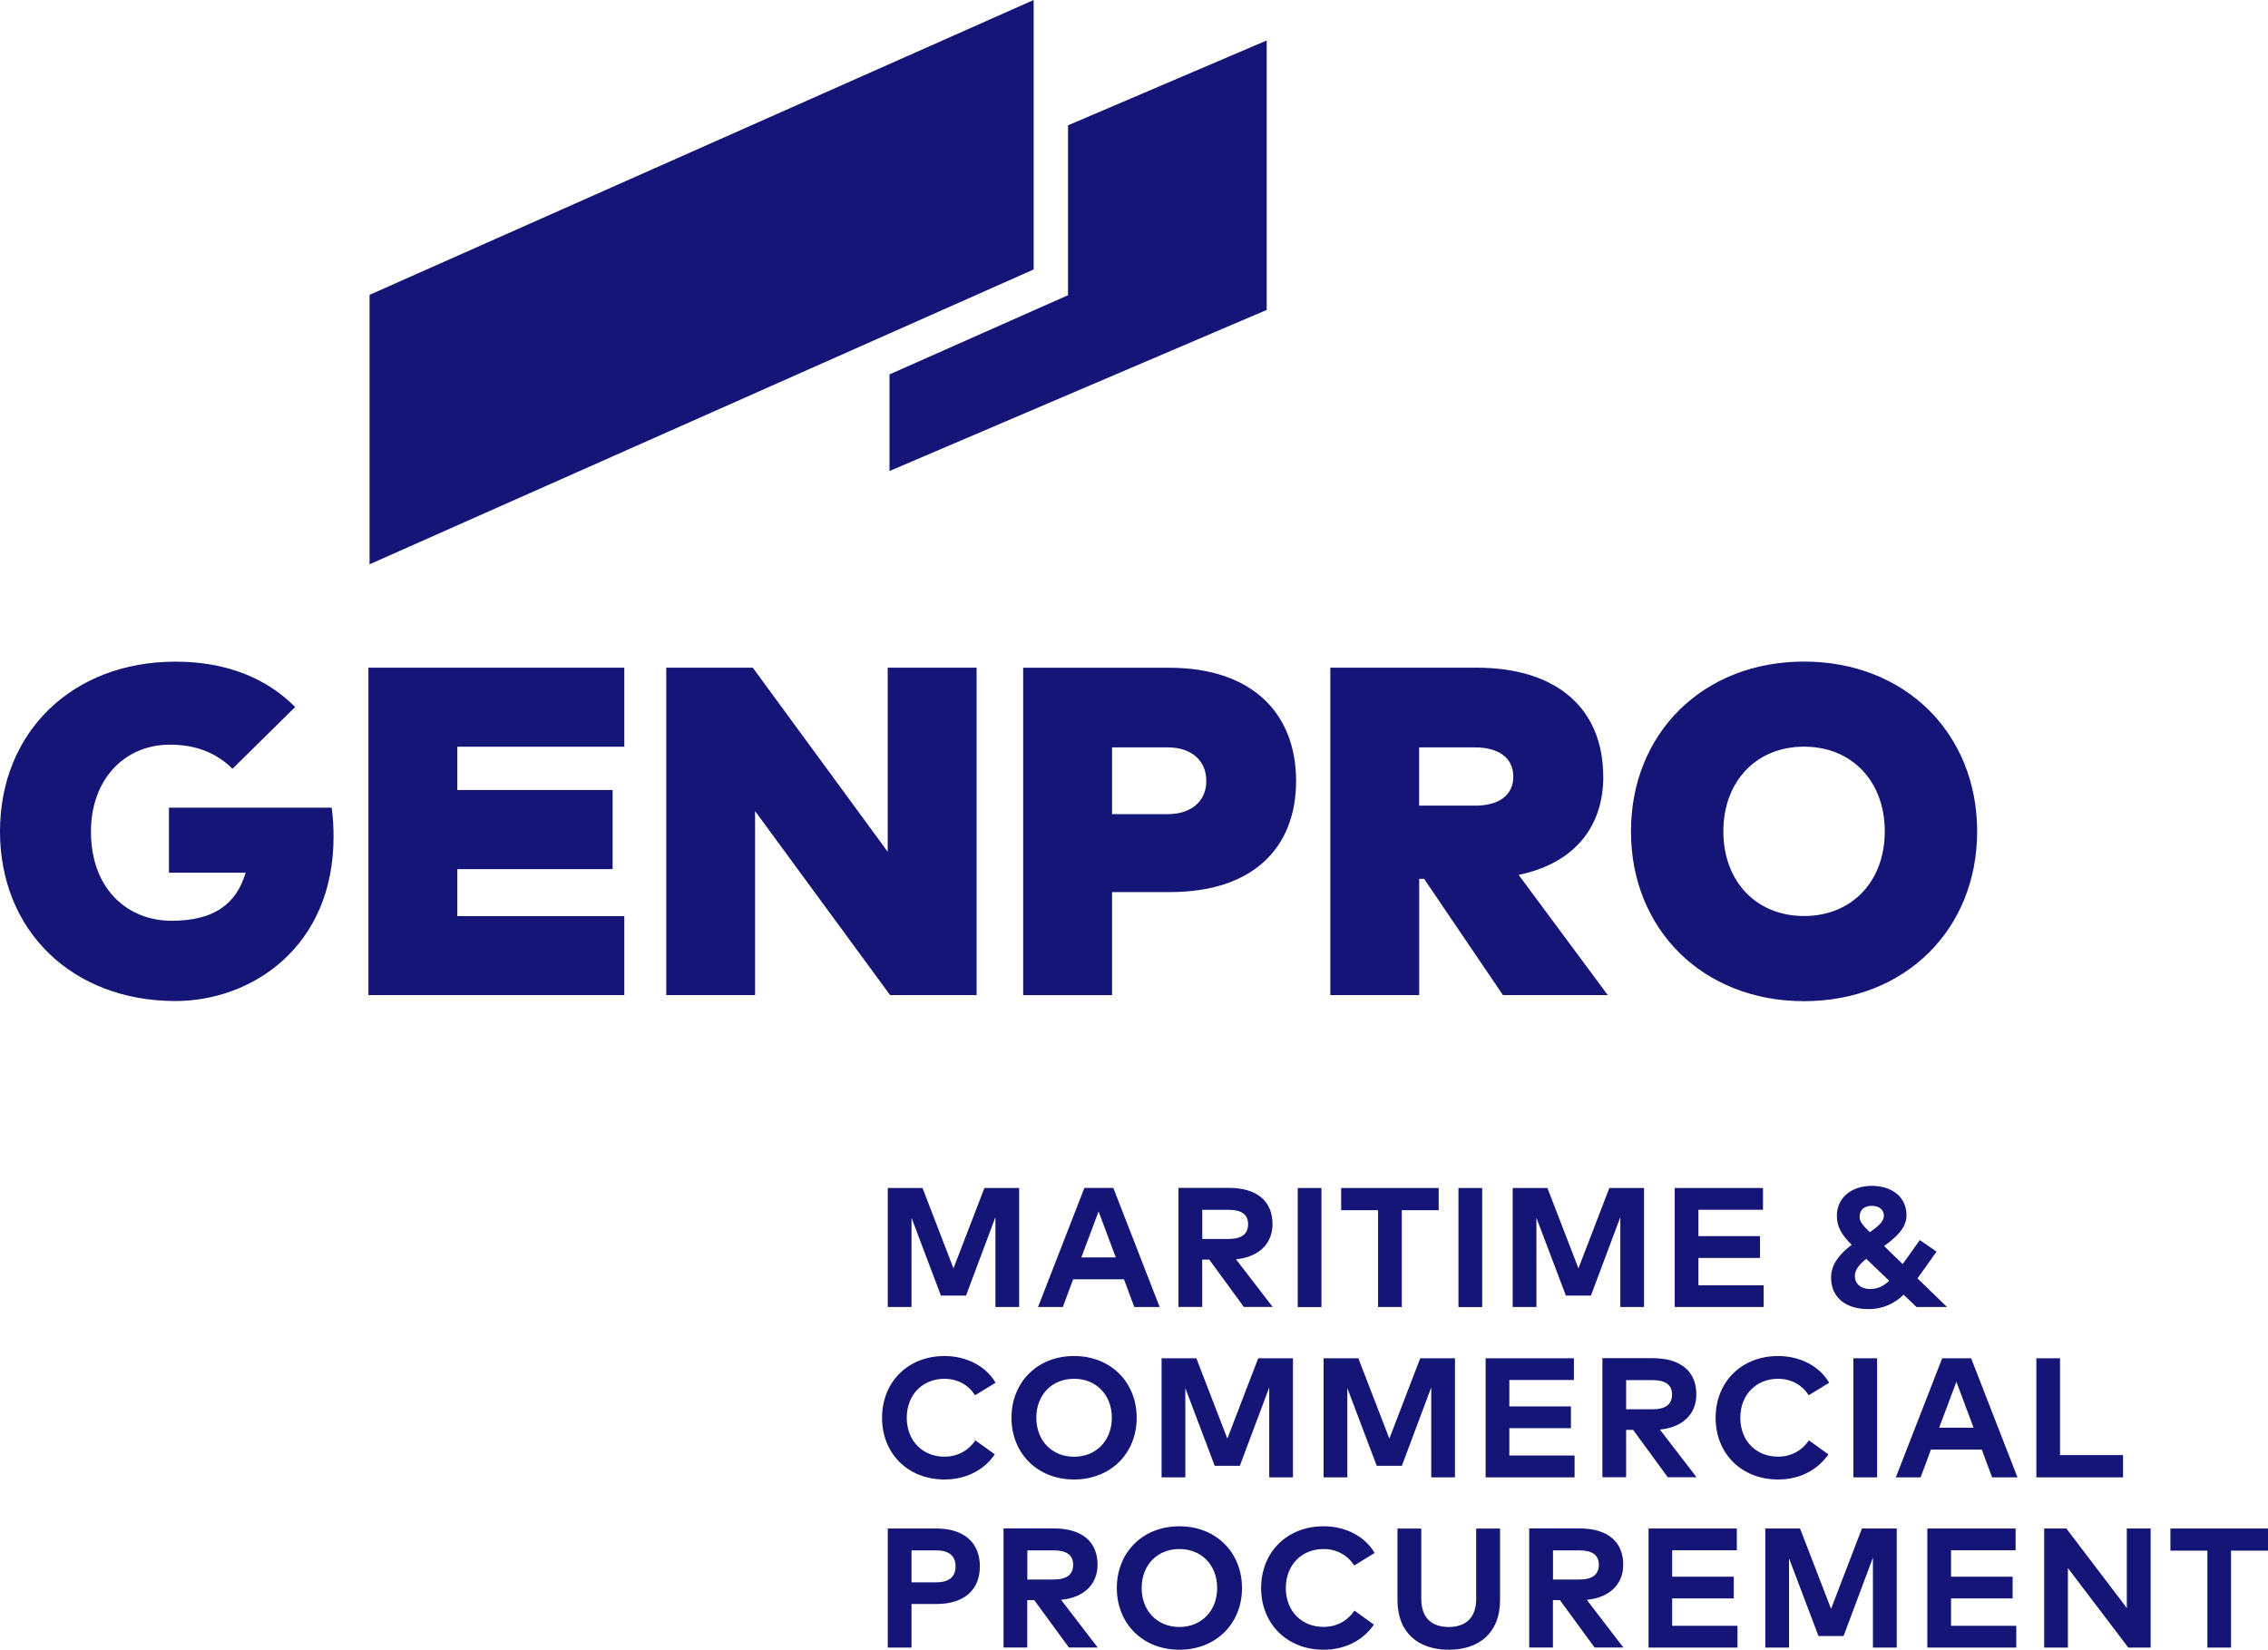 <?xml version="1.0" encoding="UTF-8"?> <svg xmlns="http://www.w3.org/2000/svg" id="a" version="1.1" viewBox="0 0 304.9 221.81"><defs><style> .st0 { fill: #151577; } </style></defs><path class="st0" d="M133.82,175.73v-12.08l-3.95,10.54h-3.38l-3.95-10.45v11.99h-3.19v-16h4.67l4.16,10.8,4.16-10.8h4.67v16h-3.19ZM155.9,175.73h-3.41l-1.39-3.73h-6.83l-1.39,3.73h-3.33l6.23-16.01h3.89l6.23,16.01h0ZM150,169.06l-2.31-6.18-2.32,6.18h4.63ZM166.16,169.31l4.93,6.41h-3.87l-4.66-6.37h-.94v6.37h-3.19v-16.01h6.78c3.82.01,5.86,1.82,5.86,4.88,0,2.63-1.83,4.42-4.91,4.72h0ZM167.79,164.59c0-1.35-.95-1.93-2.64-1.93h-3.52v3.92h3.52c1.74,0,2.64-.64,2.64-1.99ZM177.65,159.73h-3.19v16.01h3.19v-16.01ZM188.45,175.73v-13.02h4.96v-2.98h-13.11v2.98h4.96v13.02h3.19,0ZM199.26,175.74v-16.01h-3.19v16.01h3.19ZM208.03,159.73h-4.67v16h3.19v-11.99l3.96,10.45h3.37l3.95-10.54v12.08h3.19v-16h-4.67l-4.15,10.8-4.17-10.8h0ZM237.01,162.65v-2.92h-11.87v16h11.96v-2.92h-8.77v-3.68h8.28v-2.93h-8.28v-3.55h8.68,0ZM257.65,175.73h.01-.01ZM261.75,175.73h-4.1l-1.73-1.65c-1.16,1.1-2.67,1.93-4.73,1.93-3.15,0-5.03-1.63-5.03-4.25,0-1.88,1.29-3.26,2.77-4.39-1.34-1.37-1.99-2.39-1.99-3.92,0-2.32,1.87-4.01,4.7-4.01s4.66,1.59,4.66,3.96c0,1.73-1.44,3-3.01,4.13l2.5,2.43,2.3-3.23,2.25,1.55-2.56,3.6,3.97,3.85h0ZM250,163.59c0,.62.3,1.03,1.37,2.08h.01c1.07-.75,1.88-1.44,1.88-2.18,0-.83-.6-1.36-1.62-1.36s-1.64.54-1.64,1.46h0ZM253.97,172.2l-3.08-2.95c-.89.72-1.53,1.45-1.53,2.3,0,1.07.82,1.76,2.07,1.76,1,0,1.79-.39,2.54-1.11ZM126.95,185.38c1.79,0,3.24.83,4.14,2.21l2.75-1.68h0c-1.3-2.24-3.91-3.59-6.86-3.59-4.92,0-8.4,3.49-8.4,8.3s3.47,8.3,8.4,8.3c2.93,0,5.34-1.3,6.76-3.38l-2.61-1.88c-.96,1.39-2.4,2.19-4.17,2.19-2.83,0-5.05-2.02-5.06-5.23,0-3.11,2.15-5.24,5.06-5.24h-.01ZM135.98,190.62c0-4.78,3.48-8.3,8.41-8.3s8.42,3.52,8.42,8.3-3.49,8.3-8.42,8.3-8.41-3.52-8.41-8.3ZM139.32,190.62c0,3.11,2.14,5.24,5.07,5.24s5.08-2.13,5.08-5.24-2.13-5.24-5.08-5.24-5.07,2.13-5.07,5.24ZM173.82,198.63v-16.01h-4.67l-4.15,10.8-4.17-10.8h-4.67v16.01h3.19v-12l3.95,10.45h3.38l3.95-10.54v12.09h3.19,0ZM192.41,186.54v12.09h3.19v-16.01h-4.67l-4.15,10.8-4.17-10.8h-4.67v16.01h3.19v-12l3.95,10.45h3.38l3.95-10.54h0ZM211.59,185.54v-2.92h-11.87v16.01h11.96v-2.93h-8.77v-3.68h8.28v-2.93h-8.28v-3.55h8.68ZM224.21,198.62l-4.66-6.37h-.94v6.37h-3.19v-16.01h6.77c3.82.01,5.86,1.81,5.86,4.88,0,2.63-1.83,4.42-4.9,4.72l4.93,6.41h-3.87ZM222.14,189.48c1.74,0,2.64-.64,2.64-1.99s-.95-1.93-2.64-1.93h-3.53v3.92h3.53ZM239.02,185.38c1.79,0,3.24.83,4.14,2.21l2.75-1.68h-.01c-1.3-2.24-3.91-3.59-6.86-3.59-4.92,0-8.4,3.49-8.4,8.3s3.47,8.3,8.4,8.3c2.93,0,5.34-1.3,6.76-3.38l-2.61-1.88c-.96,1.39-2.4,2.19-4.17,2.19-2.83,0-5.05-2.02-5.06-5.23,0-3.11,2.15-5.24,5.06-5.24h0ZM249.16,198.63h3.19v-16.01h-3.19v16.01ZM264.99,182.62l6.23,16.01h-3.41l-1.39-3.73h-6.83l-1.39,3.73h-3.33l6.23-16.01h3.89ZM265.32,191.96l-2.31-6.18-2.32,6.18h4.63ZM285.41,195.64h-8.47v-13.02h-3.18v16.01h11.65v-2.99h0ZM131.73,210.6c0,3.1-2.04,5.06-5.83,5.06h-3.36v5.86h-3.19v-16.01h6.53c3.82,0,5.85,1.99,5.85,5.09ZM128.46,210.6c0-1.44-.91-2.15-2.64-2.15h-3.28v4.3h3.28c1.74,0,2.64-.71,2.64-2.15h0ZM142.65,215.1l4.92,6.41h-3.87l-4.66-6.37h-.94v6.37h-3.19v-16.01h6.78c3.82.01,5.86,1.82,5.86,4.88,0,2.63-1.83,4.42-4.9,4.72h0ZM141.63,212.37c1.74,0,2.64-.64,2.64-1.99s-.95-1.93-2.64-1.93h-3.52v3.92h3.52ZM166.97,213.51c0,4.78-3.49,8.3-8.42,8.3s-8.41-3.52-8.41-8.3,3.48-8.3,8.41-8.3,8.42,3.52,8.42,8.3ZM163.63,213.51c0-3.11-2.13-5.24-5.08-5.24s-5.07,2.13-5.07,5.24,2.14,5.24,5.07,5.24,5.08-2.13,5.08-5.24ZM177.92,208.27c1.79,0,3.24.83,4.14,2.21l2.75-1.68h-.01c-1.3-2.24-3.91-3.59-6.86-3.59-4.92,0-8.4,3.49-8.4,8.3s3.47,8.3,8.4,8.3c2.93,0,5.34-1.3,6.76-3.38l-2.61-1.88c-.96,1.39-2.4,2.19-4.17,2.19-2.83,0-5.05-2.02-5.06-5.23,0-3.11,2.15-5.24,5.06-5.24h0ZM201.65,205.52h-3.2v9.45c0,2.62-1.48,3.78-3.69,3.78s-3.69-1.15-3.69-3.78v-9.45h-3.2v9.61c0,4.43,2.83,6.68,6.9,6.68s6.89-2.26,6.89-6.68h0v-9.61h-.01ZM213.32,215.1l4.92,6.41h-3.87l-4.66-6.37h-.94v6.37h-3.19v-16.01h6.78c3.82.01,5.86,1.82,5.86,4.88,0,2.63-1.83,4.42-4.9,4.72h0ZM212.3,212.37c1.74,0,2.64-.64,2.64-1.99s-.94-1.93-2.64-1.93h-3.52v3.92h3.52ZM224.8,214.91h8.28v-2.92h-8.28v-3.55h8.69v-2.93h-11.87v16.01h11.96v-2.93h-8.78v-3.68h0ZM246.16,216.31l-4.17-10.8h-4.67v16.01h3.19v-12l3.96,10.45h3.37l3.95-10.54v12.09h3.2v-16.01h-4.68l-4.15,10.8h0ZM262.29,214.91h8.28v-2.92h-8.28v-3.55h8.68v-2.93h-11.87v16.01h11.96v-2.93h-8.77v-3.68h0ZM285.92,216.2l-8.13-10.69h-2.98v16.01h3.19v-10.69l8.12,10.69h3v-16.01h-3.2v10.69h0ZM291.78,205.51v2.98h4.97v13.03h3.18v-13.03h4.97v-2.98h-13.12ZM22.71,108.59v8.74h10.31c-1.26,4.3-4.34,6.47-9.97,6.47s-10.82-3.99-10.82-12.01c0-6.89,4.41-11.67,10.63-11.67,3.74,0,6.42,1.29,8.4,3.24l8.42-8.3c-3.75-3.8-9.12-6.1-16.1-6.1-13.83,0-23.58,9.46-23.58,22.83s9.74,22.8,23.58,22.8c10.34,0,21.26-7.35,21.26-22.04,0-1.26-.06-2.58-.25-3.96h-21.88ZM49.53,133.79h34.4v-10.62h-22.45v-6.32h20.88v-10.63h-20.88v-5.82h22.45v-10.63h-34.4s0,44.02,0,44.02ZM131.29,133.79v-44.02h-11.95v24.75l-18.14-24.75h-11.63v44.02h11.94v-24.74l18.15,24.74h11.63,0ZM174.24,105c0,9.06-5.88,14.94-16.92,14.94h-7.82v13.86h-11.95v-44.02h19.62c11.2,0,17.07,6.16,17.07,15.22h0ZM162.17,104.99c0-2.86-2.17-4.5-5.13-4.5h-7.54v8.97h7.54c2.96,0,5.13-1.61,5.13-4.47ZM190.79,133.79h-11.95v-44.02h19.62c11.19,0,17.07,5.79,17.07,14.65h.01c0,6.79-3.93,11.67-11.38,13.21l11.98,16.16h-14.09l-10.6-15.63h-.66v15.63h0ZM190.78,108.32h7.54c2.95,0,5.12-1.23,5.12-3.9s-2.17-3.93-5.12-3.93h-7.54v7.83ZM219.26,111.78c0-13.15,9.65-22.83,23.27-22.83s23.27,9.69,23.27,22.83-9.65,22.83-23.27,22.83-23.27-9.68-23.27-22.83h0ZM231.68,111.78c0,6.73,4.43,11.38,10.85,11.38s10.85-4.65,10.85-11.38-4.43-11.39-10.85-11.39-10.85,4.66-10.85,11.39ZM138.96,0L49.68,39.64v36.23l89.28-39.64V0h0ZM119.58,63.33l50.71-21.66V5.44l-26.71,11.41v22.84l-24,10.65v12.99h0Z"></path></svg> 